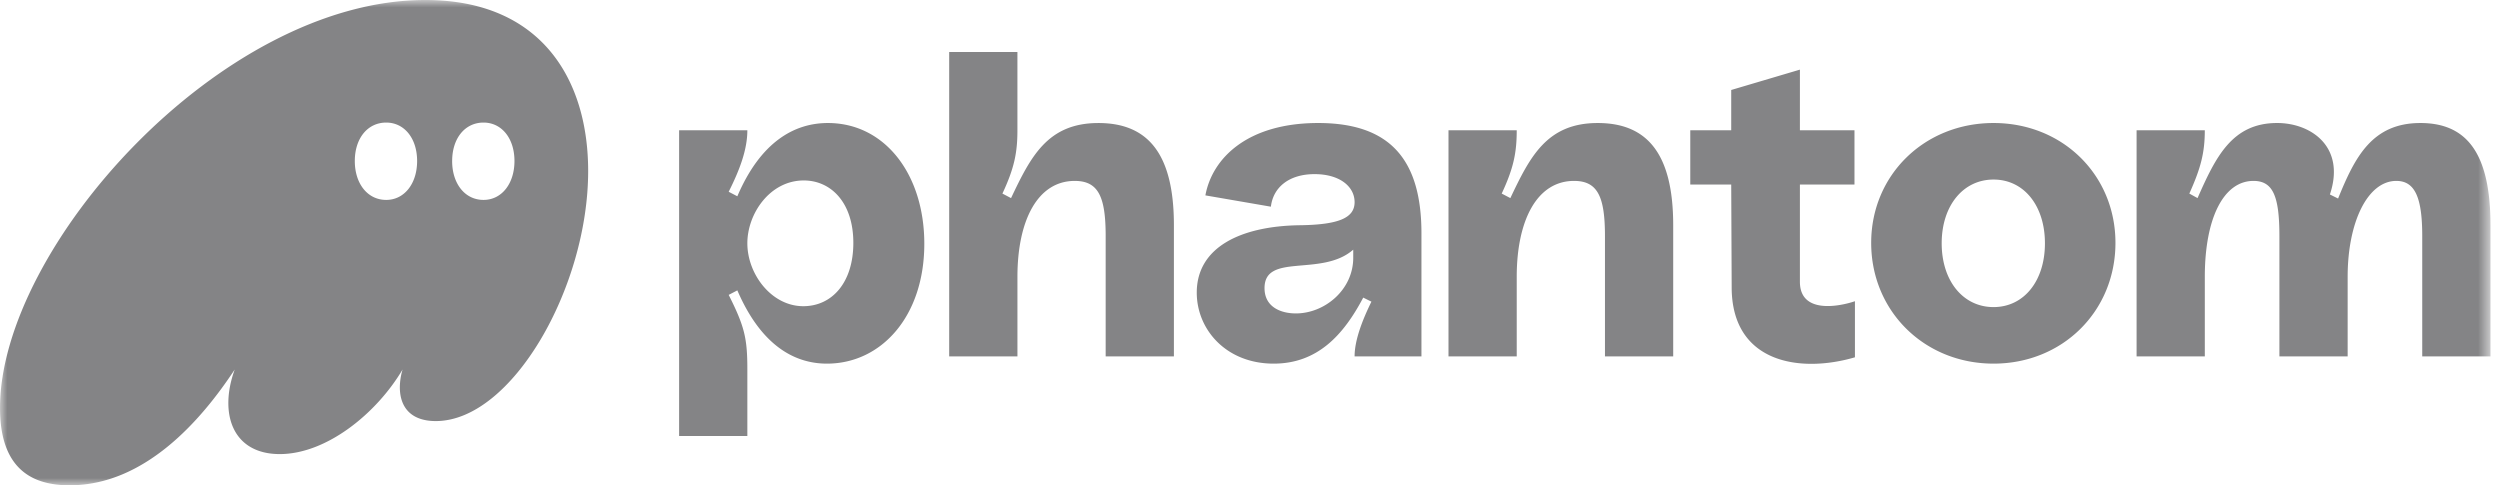 <svg xmlns="http://www.w3.org/2000/svg" width="170" height="33" fill="none"><g clip-path="url(#a)"><mask id="b" width="170" height="33" x="0" y="0" maskUnits="userSpaceOnUse" style="mask-type:luminance"><path fill="#fff" d="M169.353 0H0v33h169.353V0z"/></mask><g fill="#848486" mask="url(#b)"><path d="M4.733 33c5.103 0 8.939-4.398 11.228-7.873-.279.769-.433 1.538-.433 2.276 0 2.03 1.175 3.475 3.495 3.475 3.186 0 6.588-2.768 8.352-5.751a4.36 4.36 0 0 0-.186 1.2c0 1.414.804 2.306 2.444 2.306 5.165 0 10.362-9.073 10.362-17.008C39.995 5.444 36.84 0 28.92 0 15.001 0 0 16.854 0 27.74 0 32.017 2.32 33 4.733 33zm19.394-22.051c0-1.538.866-2.614 2.134-2.614 1.237 0 2.103 1.076 2.103 2.614 0 1.537-.866 2.645-2.103 2.645-1.268 0-2.134-1.107-2.134-2.645zm6.62 0c0-1.538.865-2.614 2.133-2.614 1.238 0 2.104 1.076 2.104 2.614 0 1.537-.866 2.645-2.104 2.645-1.268 0-2.134-1.107-2.134-2.645zM46.18 29.648h4.64v-4.521c0-2.122-.186-2.922-1.269-5.075l.588-.307c1.578 3.66 3.805 4.982 6.094 4.982 3.68 0 6.62-3.199 6.62-8.15 0-4.736-2.692-8.212-6.558-8.212-2.29 0-4.578 1.292-6.156 4.982l-.588-.307c.743-1.476 1.269-2.86 1.269-4.183h-4.64v20.79zm4.64-13.102c0-2.03 1.546-4.275 3.835-4.275 1.856 0 3.372 1.507 3.372 4.244 0 2.707-1.454 4.306-3.403 4.306-2.165 0-3.804-2.184-3.804-4.275zm13.726 7.689h4.64v-5.413c0-3.813 1.36-6.52 3.897-6.52 1.608 0 2.103 1.077 2.103 3.752v8.181h4.64v-8.919c0-4.86-1.763-6.95-5.135-6.95-3.464 0-4.609 2.306-5.939 5.105l-.587-.308c.804-1.722 1.02-2.768 1.02-4.305v-5.32h-4.64v20.697zm22.061.492c3 0 4.763-1.968 6.093-4.49l.557.276c-.588 1.2-1.144 2.584-1.144 3.722h4.546v-8.366c0-4.982-2.103-7.504-7.02-7.504-4.826 0-7.208 2.4-7.672 4.921l4.454.769c.155-1.322 1.238-2.214 2.97-2.214 1.732 0 2.722.86 2.722 1.906 0 1.046-1.021 1.538-3.743 1.569-4.021.061-6.99 1.507-6.99 4.582 0 2.522 2.01 4.829 5.227 4.829zm-.619-5.136c0-2.43 3.898-.738 6.032-2.614v.553c0 2.184-1.949 3.783-3.898 3.783-1.02 0-2.134-.43-2.134-1.722zm12.51 4.644h4.64v-5.413c0-3.814 1.361-6.52 3.898-6.52 1.608 0 2.102 1.076 2.102 3.752v8.18h4.64v-8.918c0-4.86-1.763-6.95-5.134-6.95-3.464 0-4.609 2.306-5.939 5.105l-.588-.308c.804-1.722 1.021-2.768 1.021-4.306h-4.64v15.378zm27.638.062v-3.814c-.99.338-3.742.922-3.742-1.323v-6.612h3.711v-3.69h-3.711V4.735l-4.671 1.384v2.737h-2.784v3.691h2.784l.031 6.981c0 5.137 4.609 5.875 8.382 4.768zm9.425.43c4.701 0 8.29-3.568 8.29-8.212 0-4.613-3.589-8.15-8.29-8.15-4.701 0-8.32 3.537-8.32 8.15 0 4.644 3.619 8.212 8.32 8.212zm-3.526-8.181c0-2.553 1.454-4.336 3.526-4.336s3.495 1.783 3.495 4.336c0 2.553-1.423 4.336-3.495 4.336s-3.526-1.783-3.526-4.336zm13.254 7.689h4.639v-5.413c0-3.967 1.268-6.52 3.309-6.52 1.331 0 1.763 1.046 1.763 3.752v8.18h4.641v-5.412c0-3.721 1.361-6.52 3.31-6.52 1.298 0 1.762 1.2 1.762 3.752v8.18h4.64v-8.918c0-4.89-1.609-6.95-4.763-6.95-3.279 0-4.454 2.306-5.599 5.135l-.557-.276c1.083-3.23-1.269-4.86-3.588-4.86-3.062 0-4.176 2.307-5.412 5.106l-.558-.308c.774-1.722 1.052-2.768 1.052-4.306h-4.639v15.378z"/></g></g><defs><clipPath id="a"><path fill="#fff" d="M0 0h170v33H0z"/></clipPath></defs></svg>